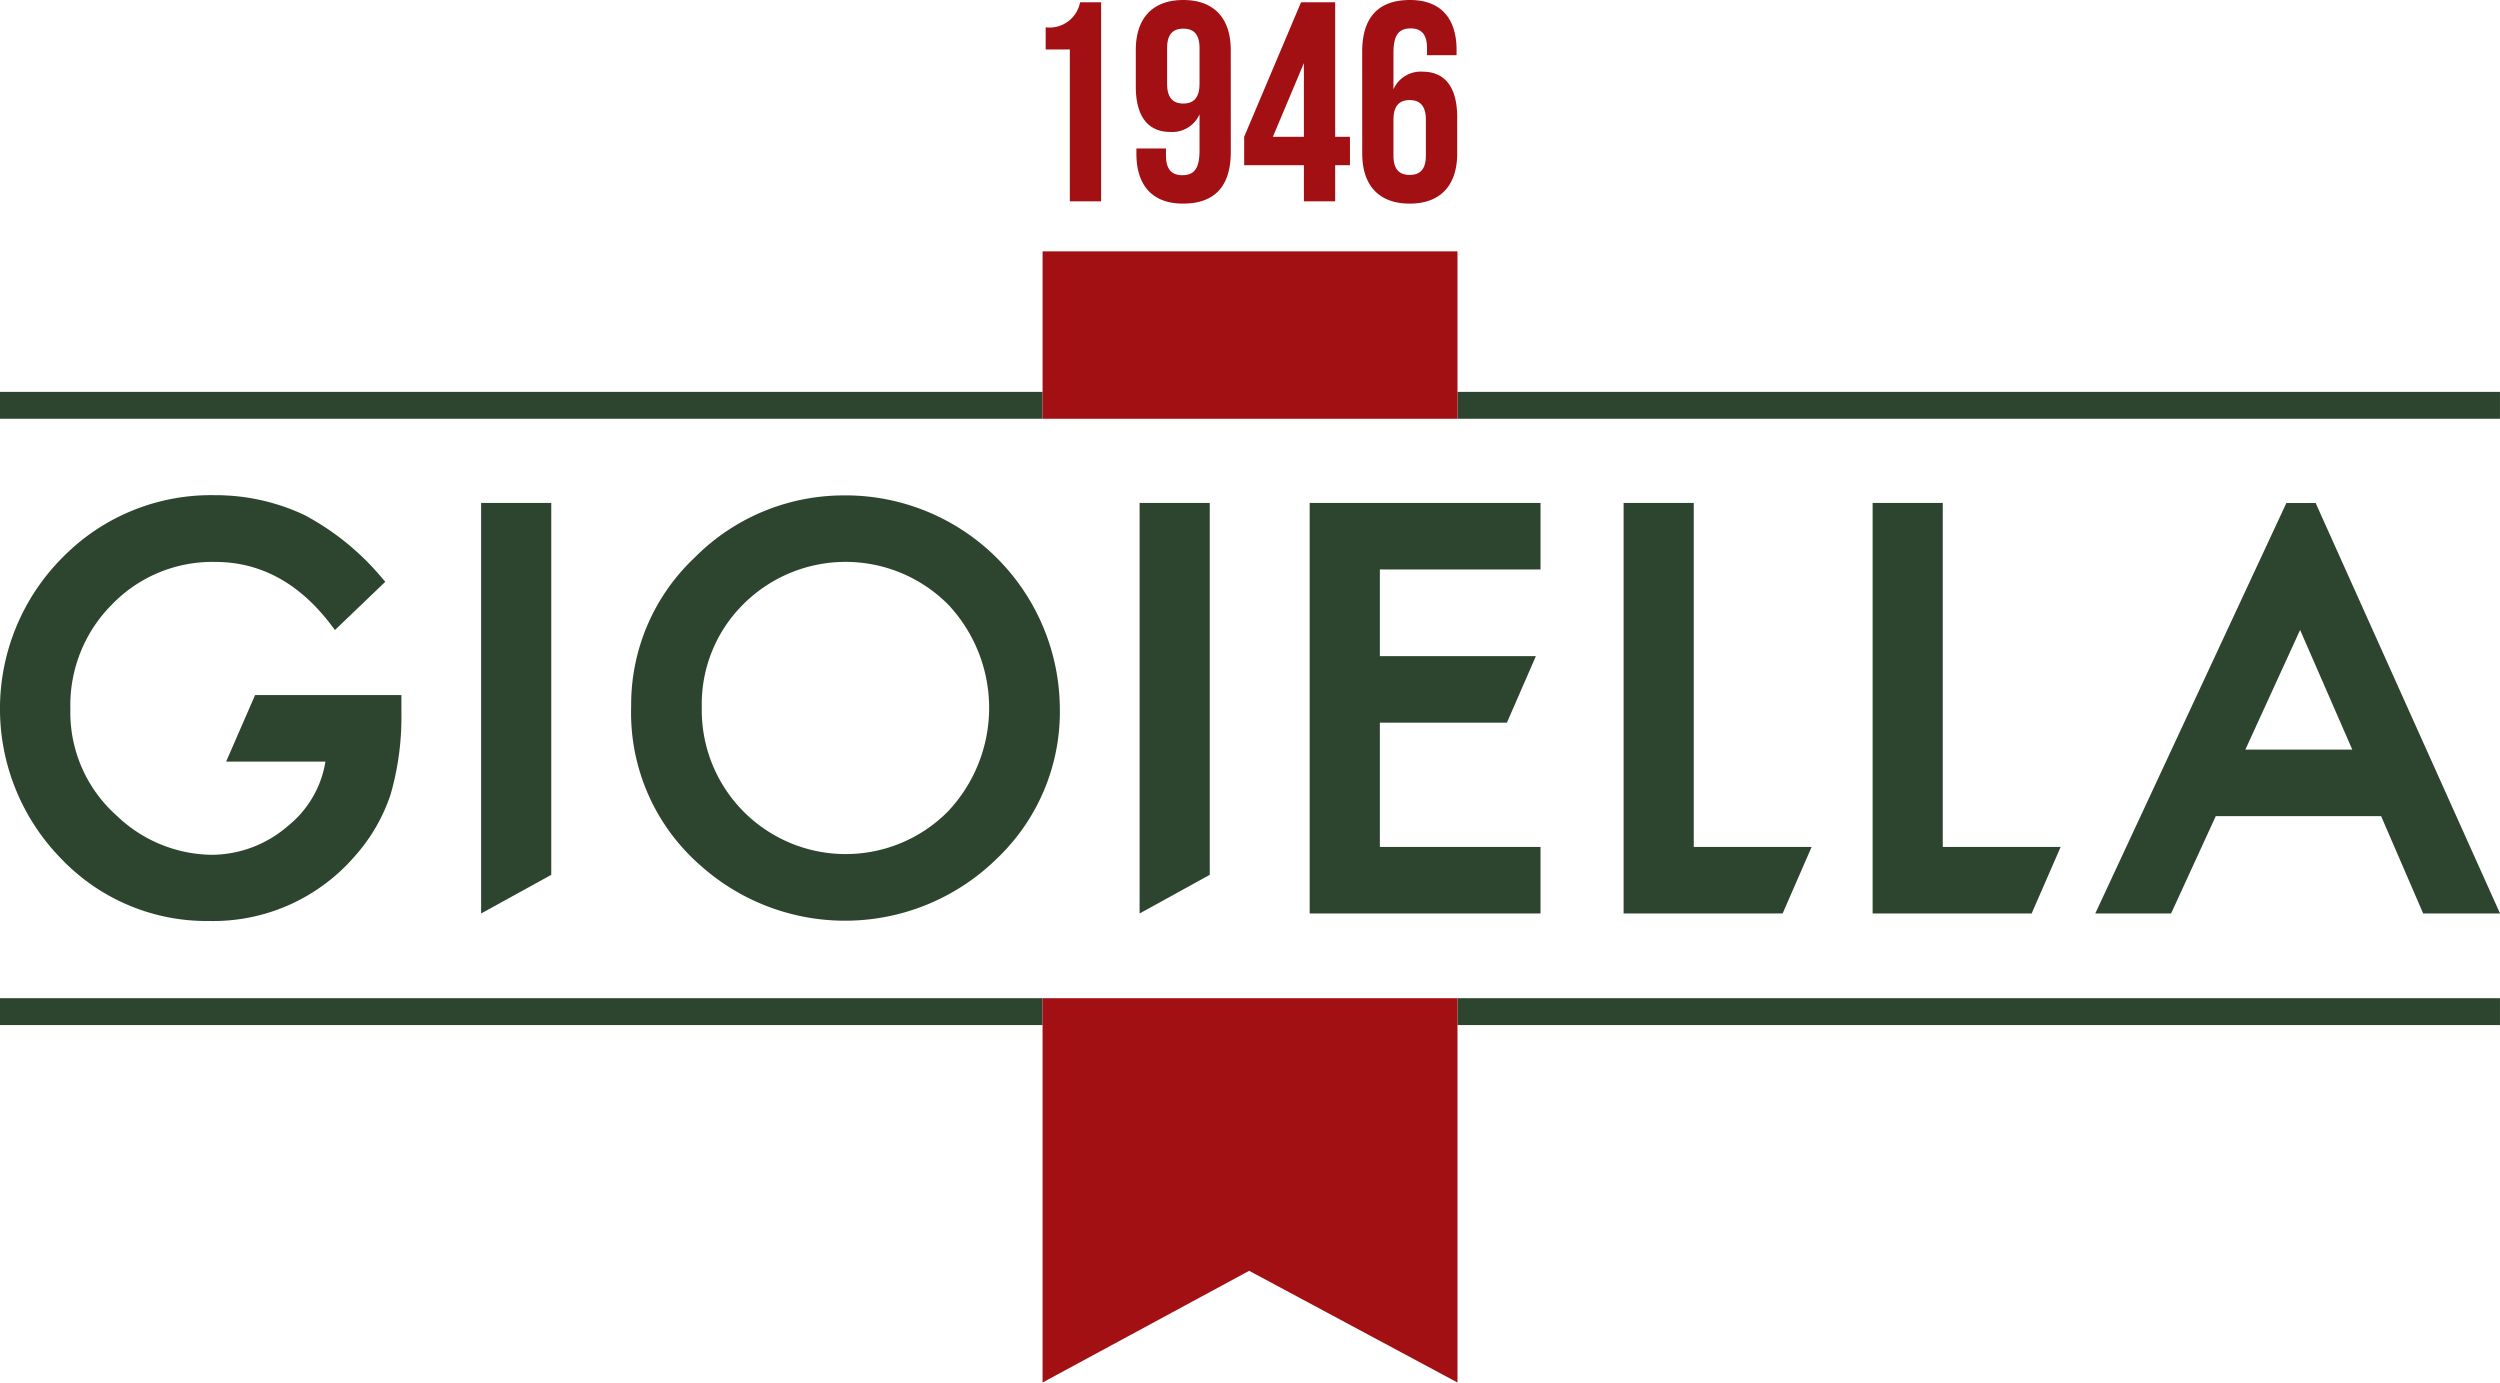 <svg id="Raggruppa_13898" data-name="Raggruppa 13898" xmlns="http://www.w3.org/2000/svg" xmlns:xlink="http://www.w3.org/1999/xlink" width="223.807" height="123.767" viewBox="0 0 223.807 123.767">
  <defs>
    <clipPath id="clip-path">
      <rect id="Rettangolo_216" data-name="Rettangolo 216" width="223.807" height="123.767" fill="none"/>
    </clipPath>
  </defs>
  <g id="Raggruppa_13898-2" data-name="Raggruppa 13898" clip-path="url(#clip-path)">
    <path id="Tracciato_16849" data-name="Tracciato 16849" d="M20.244,75.05h8.89A9.278,9.278,0,0,1,25.788,80.8a10.445,10.445,0,0,1-6.9,2.593A12.459,12.459,0,0,1,10.461,79.9,12.355,12.355,0,0,1,6.3,70.341a12.756,12.756,0,0,1,3.733-9.365,12.492,12.492,0,0,1,9.244-3.8c4.067,0,7.571,1.92,10.415,5.707l.292.39,4.508-4.32-.271-.311a23.2,23.2,0,0,0-7-5.683A18.7,18.7,0,0,0,19.189,51.2a18.594,18.594,0,0,0-13.6,5.587,19.176,19.176,0,0,0-.1,26.967A17.974,17.974,0,0,0,18.7,89.32a16.745,16.745,0,0,0,13.037-5.772A15.734,15.734,0,0,0,34.965,78a25.051,25.051,0,0,0,.971-7.285V69.094h-13.1Z" transform="translate(0 -6.87)" fill="#2d452e"/>
    <path id="Tracciato_16850" data-name="Tracciato 16850" d="M49.746,88.754l6.28-3.459V52h-6.28Z" transform="translate(-6.675 -6.978)" fill="#2d452e"/>
    <path id="Tracciato_16851" data-name="Tracciato 16851" d="M84.548,51.226a18.778,18.778,0,0,0-13.6,5.562,18.065,18.065,0,0,0-5.686,13.324A18.123,18.123,0,0,0,71.5,84.383a19.4,19.4,0,0,0,26.476-.62,18.144,18.144,0,0,0,5.663-13.442,19.2,19.2,0,0,0-19.1-19.1m9.013,28.366a12.887,12.887,0,0,1-21.968-9.41,12.587,12.587,0,0,1,3.734-9.225,12.95,12.95,0,0,1,18.28,0,13.495,13.495,0,0,1-.046,18.635" transform="translate(-8.758 -6.874)" fill="#2d452e"/>
    <path id="Tracciato_16852" data-name="Tracciato 16852" d="M117.831,88.754l6.28-3.459V52h-6.28Z" transform="translate(-15.811 -6.978)" fill="#2d452e"/>
    <path id="Tracciato_16853" data-name="Tracciato 16853" d="M156.084,57.959V52H135.417V88.754h20.667V82.8H141.7V71.671h11.374l2.594-5.955H141.7V57.959Z" transform="translate(-18.171 -6.978)" fill="#2d452e"/>
    <path id="Tracciato_16854" data-name="Tracciato 16854" d="M174.157,52h-6.28V88.754h14.237l2.595-5.955H174.157Z" transform="translate(-22.527 -6.978)" fill="#2d452e"/>
    <path id="Tracciato_16855" data-name="Tracciato 16855" d="M199.905,52h-6.28V88.754h14.237l2.595-5.955H199.905Z" transform="translate(-25.982 -6.978)" fill="#2d452e"/>
    <path id="Tracciato_16856" data-name="Tracciato 16856" d="M236.373,52.005h-2.617L216.646,88.754h6.788l4-8.715h14.8L246,88.754h6.88Zm-6.29,22.078,4.9-10.708,4.671,10.708Z" transform="translate(-29.071 -6.978)" fill="#2d452e"/>
    <rect id="Rettangolo_211" data-name="Rettangolo 211" width="93.335" height="2.407" transform="translate(0 89.36)" fill="#2d452e"/>
    <rect id="Rettangolo_212" data-name="Rettangolo 212" width="93.326" height="2.407" transform="translate(130.478 89.36)" fill="#2d452e"/>
    <rect id="Rettangolo_213" data-name="Rettangolo 213" width="93.335" height="2.407" transform="translate(0 35.082)" fill="#2d452e"/>
    <rect id="Rettangolo_214" data-name="Rettangolo 214" width="93.326" height="2.407" transform="translate(130.478 35.082)" fill="#2d452e"/>
    <path id="Tracciato_16857" data-name="Tracciato 16857" d="M108.122,2.476A2.775,2.775,0,0,0,111.2.236h1.883v17.82h-2.8V4.461h-2.164Z" transform="translate(-14.509 -0.032)" fill="#a31014"/>
    <path id="Tracciato_16858" data-name="Tracciato 16858" d="M125.944,13.594c0,3.005-1.374,4.635-4.276,4.635-2.75,0-4.175-1.629-4.175-4.481V13.29h2.648v.637c0,1.273.559,1.756,1.451,1.756.993,0,1.552-.483,1.552-2.189V10.235a2.665,2.665,0,0,1-2.6,1.578c-2.062,0-3.106-1.451-3.106-4.073V4.482c0-2.851,1.5-4.481,4.251-4.481s4.251,1.629,4.251,4.481Zm-2.8-6.084V4.3c0-1.273-.559-1.732-1.451-1.732s-1.451.459-1.451,1.732V7.51c0,1.274.56,1.758,1.451,1.758s1.451-.484,1.451-1.758" transform="translate(-15.759 0)" fill="#a31014"/>
    <path id="Tracciato_16859" data-name="Tracciato 16859" d="M128.644,12.277,133.735.235h3.055V12.277h1.324v2.545H136.79v3.234h-2.8V14.822h-5.346Zm5.346,0V5.684l-2.775,6.593Z" transform="translate(-17.262 -0.032)" fill="#a31014"/>
    <path id="Tracciato_16860" data-name="Tracciato 16860" d="M140.846,4.634c0-3,1.375-4.634,4.276-4.634,2.75,0,4.175,1.629,4.175,4.481v.459H146.65V4.3c0-1.273-.561-1.756-1.452-1.756-.993,0-1.552.483-1.552,2.189V7.994a2.665,2.665,0,0,1,2.6-1.578c2.062,0,3.106,1.451,3.106,4.073v3.259c0,2.851-1.5,4.481-4.251,4.481s-4.251-1.629-4.251-4.481Zm2.8,6.084v3.208c0,1.273.559,1.732,1.451,1.732s1.451-.459,1.451-1.732V10.718c0-1.273-.56-1.757-1.451-1.757s-1.451.484-1.451,1.757" transform="translate(-18.9)" fill="#a31014"/>
    <path id="Tracciato_16861" data-name="Tracciato 16861" d="M144.943,103.209v34.407l-18.65-10-18.494,10V103.209Z" transform="translate(-14.465 -13.849)" fill="#a31014"/>
    <rect id="Rettangolo_215" data-name="Rettangolo 215" width="37.143" height="14.987" transform="translate(93.335 22.502)" fill="#a31014"/>
  </g>
</svg>
